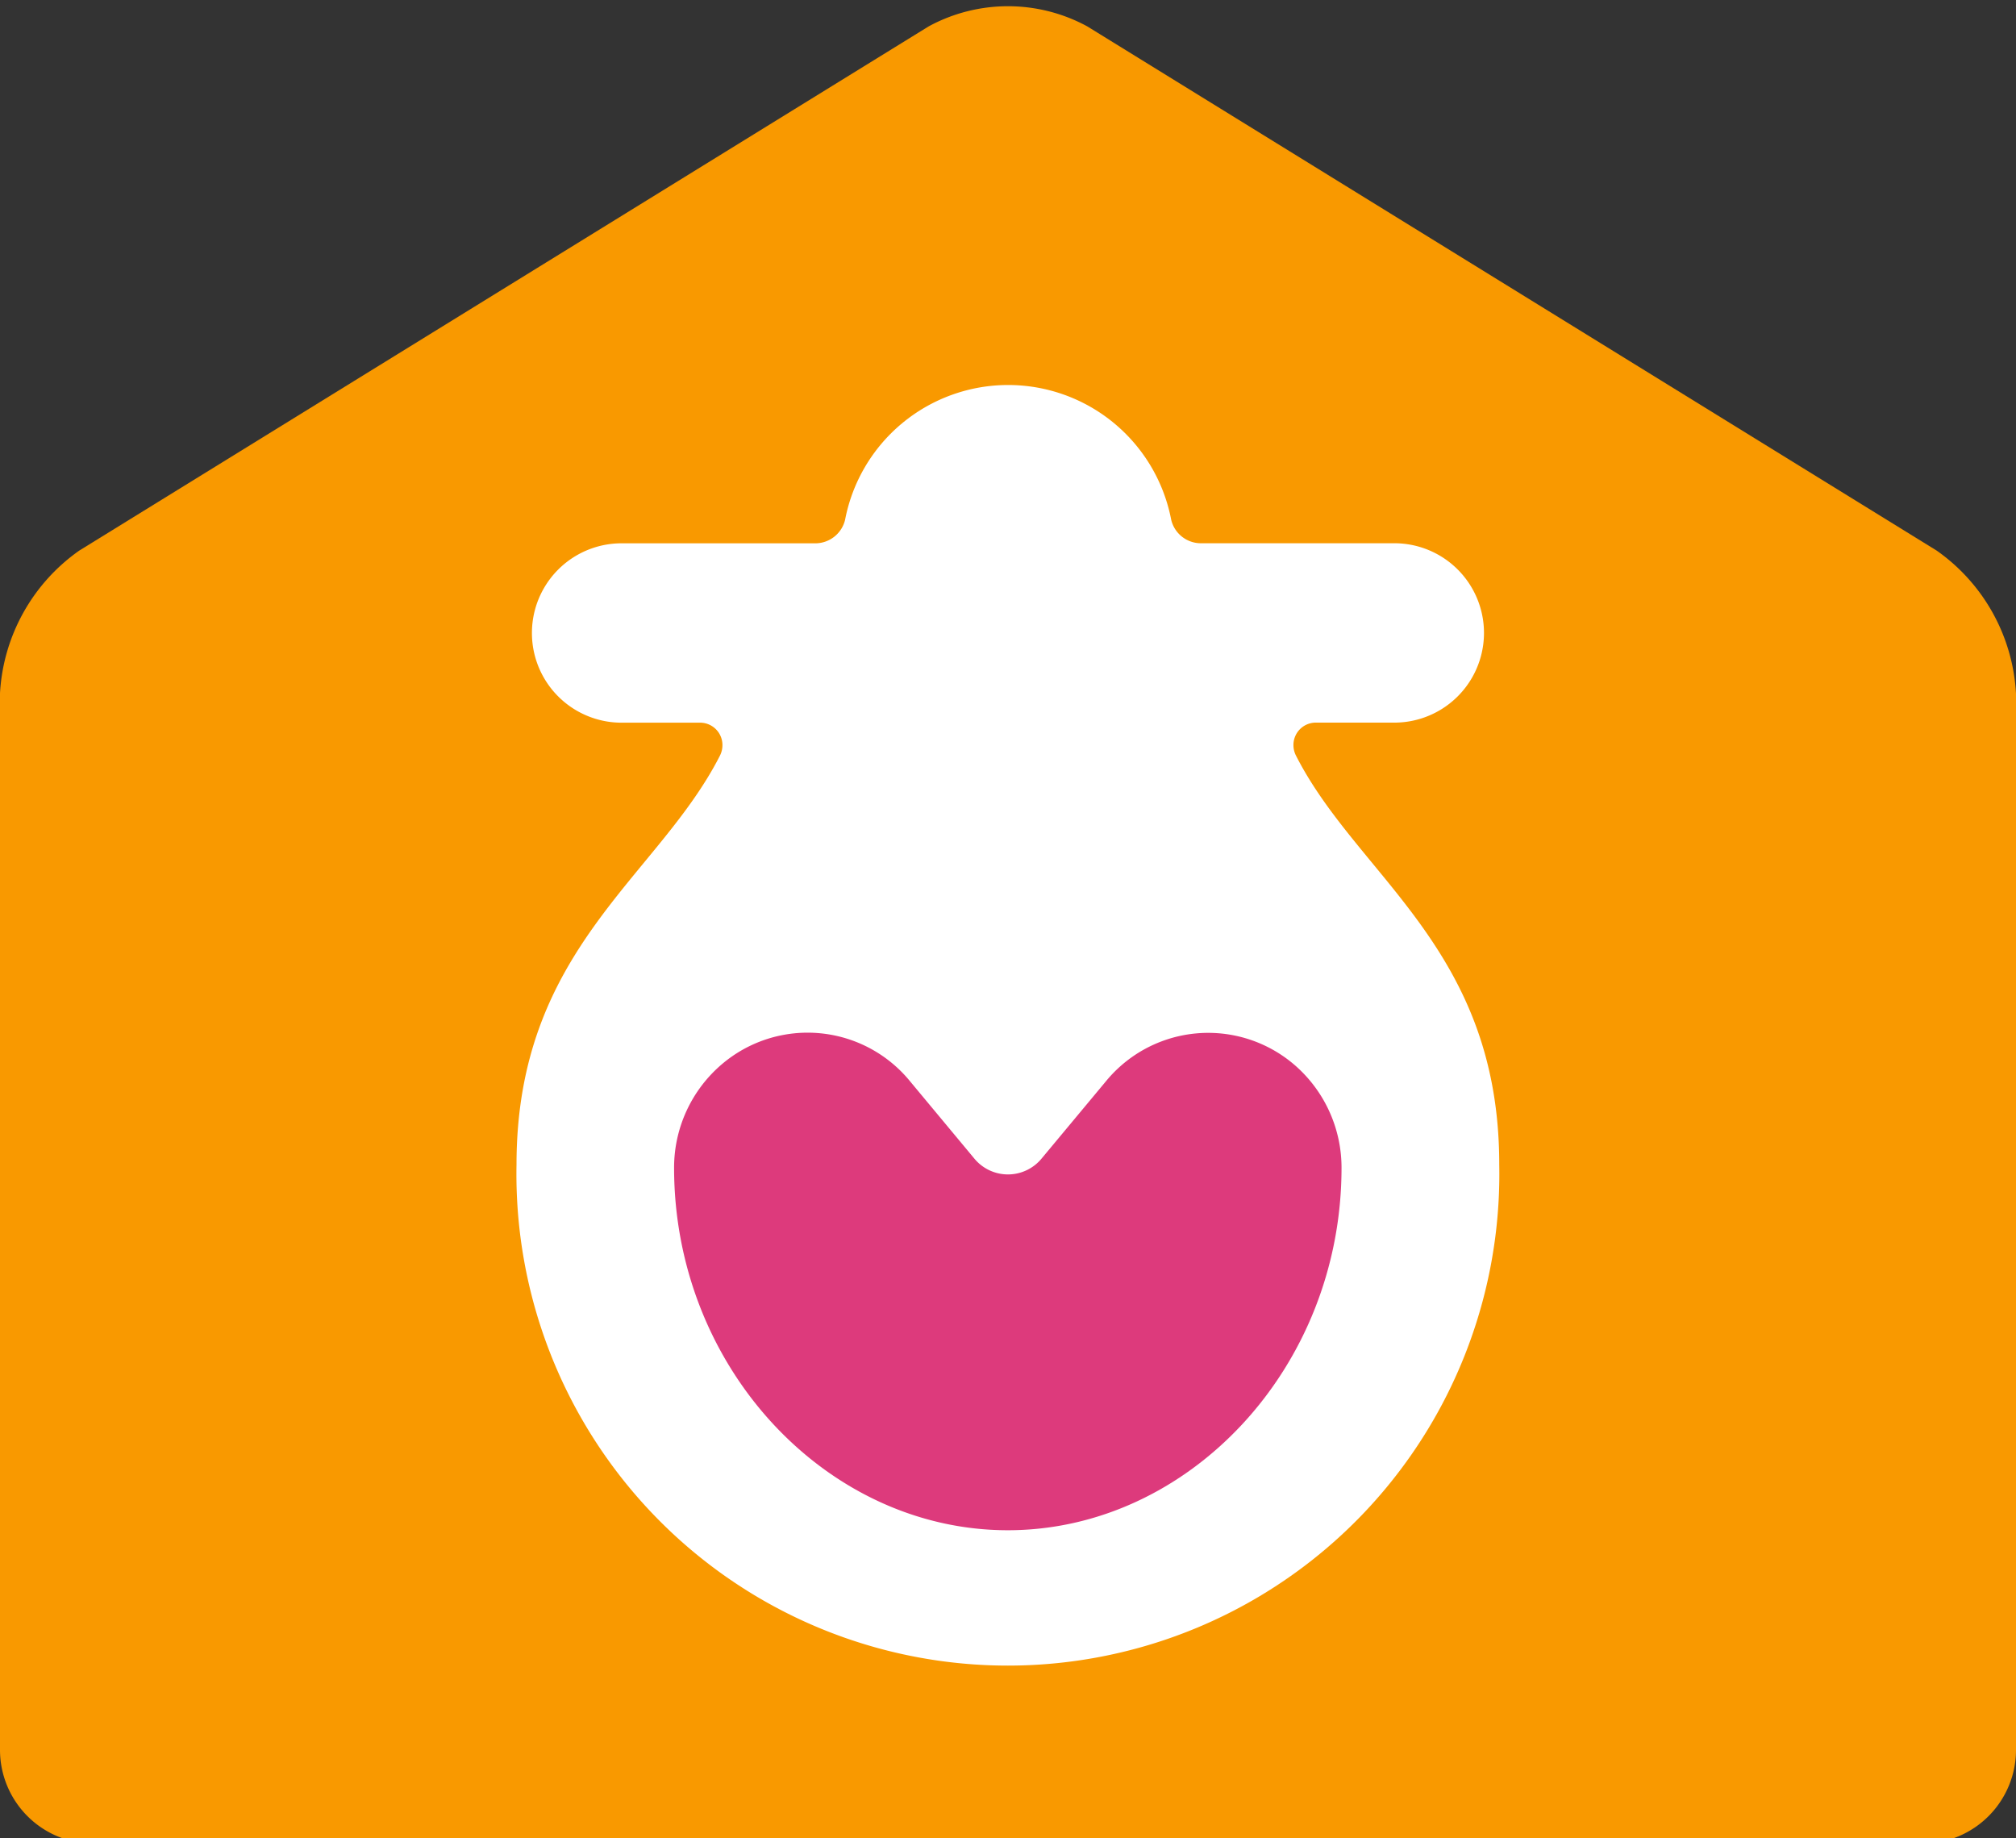 <svg xmlns="http://www.w3.org/2000/svg" xmlns:xlink="http://www.w3.org/1999/xlink" width="68" height="62" viewBox="0 0 68 62">
  <rect x="0" y="0" width="68" height="62" fill="#333333" stroke="none"/>
  <defs>
    <clipPath id="clip-path">
      <rect id="사각형_1855" data-name="사각형 1855" width="68" height="62" transform="translate(2.7 1.991)" fill="#fff"/>
    </clipPath>
  </defs>
  <g id="bi-happy-img" transform="translate(-2.7 -1.991)">
    <g id="마스크_그룹_1" data-name="마스크 그룹 1" clip-path="url(#clip-path)">
      <path id="패스_4788" data-name="패스 4788" d="M259.949,137.277a3.163,3.163,0,0,0,3.131,3.175h61.737a3.163,3.163,0,0,0,3.132-3.175V101.669a6.312,6.312,0,0,0-2.675-4.825L296.623,79.164a5.6,5.6,0,0,0-5.35,0l-28.65,17.679a6.31,6.31,0,0,0-2.675,4.825Z" transform="translate(-257.249 -76.283)" fill="#f99900"/>
      <path id="패스_4789" data-name="패스 4789" d="M302.7,103.625a.78.78,0,0,1-.084-.351.754.754,0,0,1,.75-.759h2.707a3.025,3.025,0,0,0,0-6.049l-6.58,0a1.03,1.03,0,0,1-1-.791,5.6,5.6,0,0,0-11,0,1.034,1.034,0,0,1-1.006.793H279.9a3.025,3.025,0,0,0,0,6.049h2.707a.754.754,0,0,1,.749.759.778.778,0,0,1-.083.35c-2.094,4.116-6.863,6.521-6.863,13.8a16.577,16.577,0,1,0,33.148,0C309.561,110.144,304.793,107.741,302.7,103.625Z" transform="translate(-256.288 -76.153)" fill="#fff"/>
      <path id="패스_4790" data-name="패스 4790" d="M301.591,108.524a4.461,4.461,0,0,0-6.34.593L293.1,111.7a1.47,1.47,0,0,1-2.285,0l-2.154-2.589a4.461,4.461,0,0,0-6.341-.593,4.581,4.581,0,0,0-1.624,3.5c0,6.753,5.161,12.227,11.257,12.227s11.256-5.475,11.256-12.227A4.58,4.58,0,0,0,301.591,108.524Z" transform="translate(-255.259 -70.645)" fill="#dd3a7c"/>
    </g>
  </g>
</svg>
